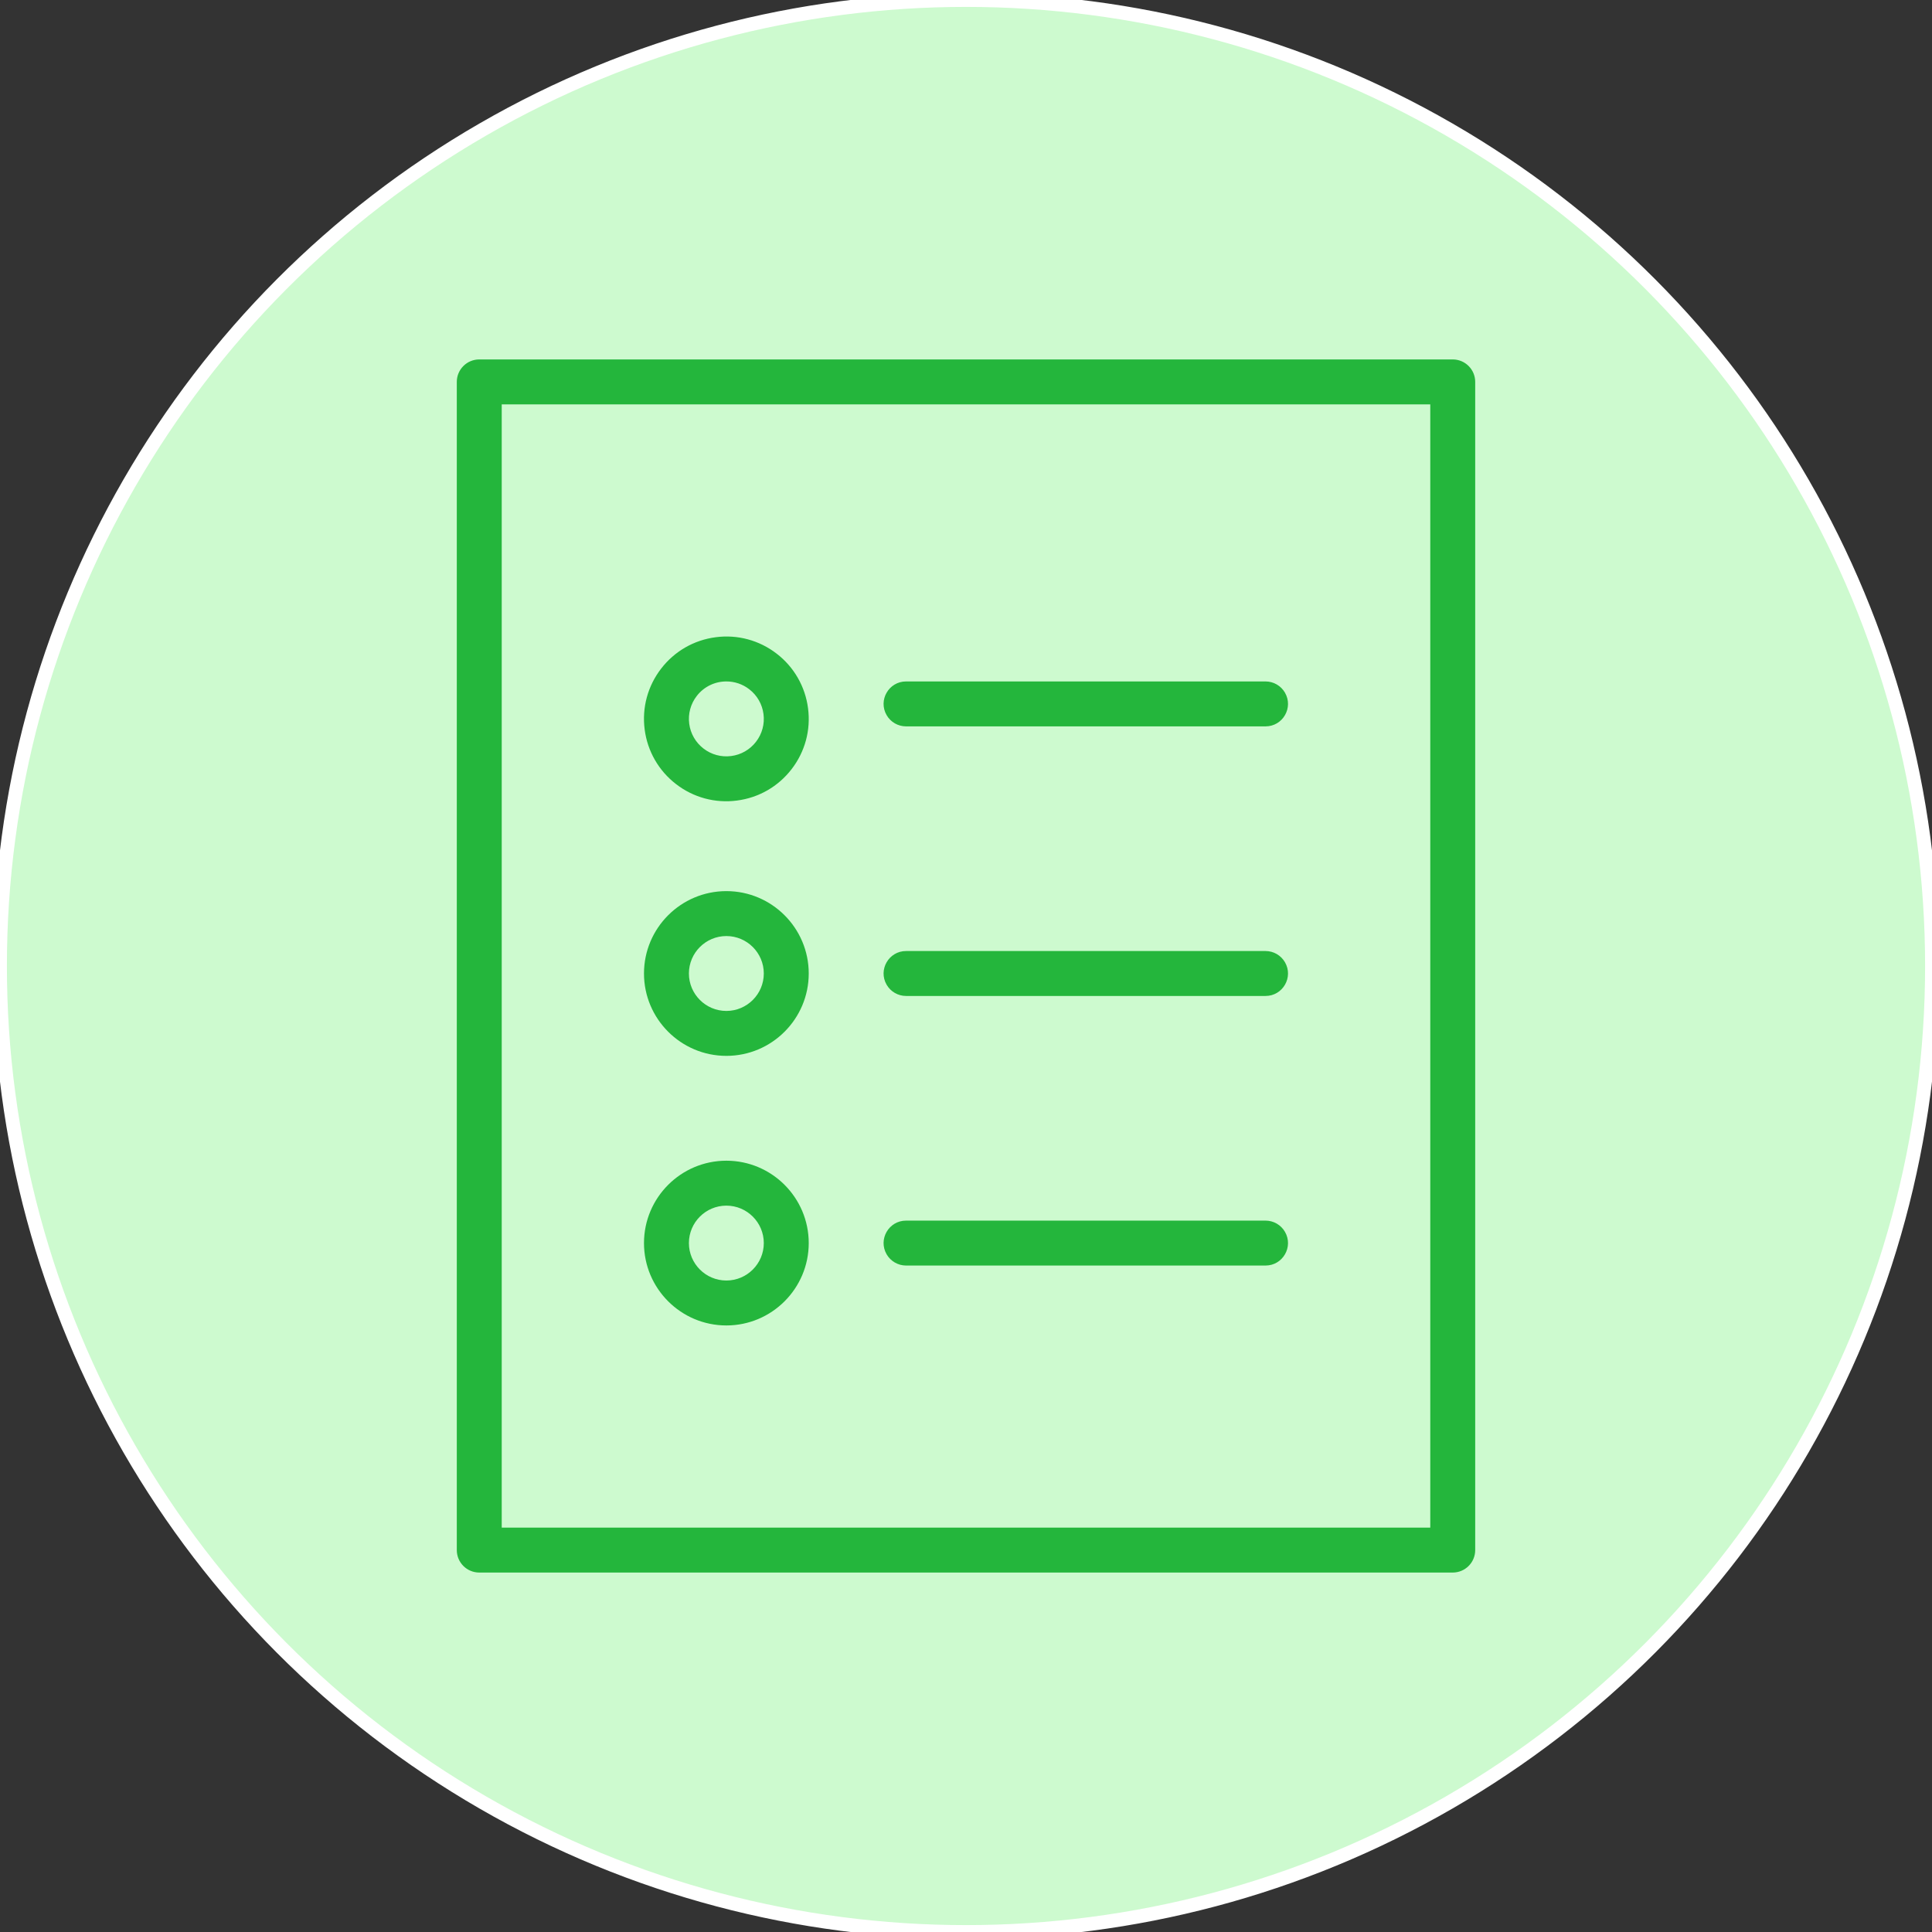 <?xml version="1.0" encoding="UTF-8"?> <svg xmlns="http://www.w3.org/2000/svg" viewBox="0 0 140.00 140.00"><rect x="0" y="0" width="140.00" height="140.00" fill="#333333" stroke="none"/><ellipse color="rgb(51, 51, 51)" fill="#cdfacf" stroke="#ffffff" fill-opacity="1" stroke-opacity="1" stroke-width="1" id="tSvg9a77b31347" title="Ellipse 2" cx="70" cy="70" rx="70" ry="70" style="transform: rotate(0deg);"></ellipse><path fill="#24b63c" stroke="none" fill-opacity="1" stroke-width="1" stroke-opacity="1" color="rgb(51, 51, 51)" fill-rule="evenodd" id="tSvg18eb9467e52" title="Path 1" d="M105.271 26.046C81.757 26.046 58.243 26.046 34.729 26.046C33.83 26.046 33.101 26.775 33.101 27.674C33.101 55.891 33.101 84.108 33.101 112.325C33.101 113.224 33.83 113.953 34.729 113.953C58.243 113.953 81.757 113.953 105.271 113.953C106.17 113.953 106.899 113.224 106.899 112.325C106.899 84.108 106.899 55.891 106.899 27.674C106.899 26.775 106.17 26.046 105.271 26.046ZM103.643 110.698C81.214 110.698 58.786 110.698 36.357 110.698C36.357 83.566 36.357 56.434 36.357 29.302C58.786 29.302 81.214 29.302 103.643 29.302C103.643 56.434 103.643 83.566 103.643 110.698Z" style=""></path><path fill="#24b63c" stroke="none" fill-opacity="1" stroke-width="1" stroke-opacity="1" color="rgb(51, 51, 51)" fill-rule="evenodd" id="tSvg176e9125458" title="Path 2" d="M65.658 52.636C74.34 52.636 83.022 52.636 91.704 52.636C92.957 52.636 93.741 51.279 93.114 50.194C92.823 49.69 92.286 49.38 91.704 49.38C83.022 49.38 74.34 49.38 65.658 49.38C64.405 49.38 63.621 50.737 64.248 51.822C64.539 52.326 65.076 52.636 65.658 52.636ZM65.658 72.171C74.34 72.171 83.022 72.171 91.704 72.171C92.957 72.171 93.741 70.814 93.114 69.729C92.823 69.225 92.286 68.915 91.704 68.915C83.022 68.915 74.34 68.915 65.658 68.915C64.405 68.915 63.621 70.272 64.248 71.357C64.539 71.861 65.076 72.171 65.658 72.171ZM65.658 91.706C74.34 91.706 83.022 91.706 91.704 91.706C92.957 91.706 93.741 90.349 93.114 89.264C92.823 88.76 92.286 88.45 91.704 88.45C83.022 88.45 74.34 88.45 65.658 88.45C64.405 88.45 63.621 89.806 64.248 90.892C64.539 91.395 65.076 91.706 65.658 91.706ZM48.992 56.821C50.244 57.792 51.833 58.22 53.403 58.011C54.984 57.806 56.391 56.998 57.363 55.735C58.336 54.473 58.76 52.906 58.554 51.326C58.354 49.755 57.535 48.329 56.278 47.366C55.026 46.396 53.438 45.967 51.868 46.175C50.287 46.38 48.881 47.189 47.908 48.451C46.936 49.713 46.51 51.279 46.715 52.861C46.915 54.432 47.735 55.858 48.992 56.821ZM50.486 50.438C50.999 49.767 51.797 49.376 52.641 49.38C53.236 49.38 53.812 49.575 54.291 49.944C54.865 50.386 55.233 51.026 55.326 51.745C55.42 52.459 55.225 53.18 54.785 53.749C54.347 54.321 53.698 54.694 52.984 54.785C52.27 54.879 51.548 54.684 50.98 54.243C50.408 53.805 50.035 53.157 49.944 52.443C49.85 51.729 50.045 51.007 50.486 50.438ZM52.635 76.512C55.926 76.512 58.604 73.833 58.604 70.543C58.604 67.251 55.926 64.574 52.635 64.574C49.343 64.574 46.666 67.251 46.666 70.543C46.666 73.833 49.343 76.512 52.635 76.512ZM52.635 67.83C54.13 67.83 55.348 69.047 55.348 70.543C55.348 72.039 54.13 73.256 52.635 73.256C51.139 73.256 49.921 72.039 49.921 70.543C49.921 69.047 51.139 67.83 52.635 67.83ZM52.635 96.047C55.926 96.047 58.604 93.368 58.604 90.078C58.604 86.787 55.926 84.109 52.635 84.109C49.343 84.109 46.666 86.787 46.666 90.078C46.666 93.368 49.343 96.047 52.635 96.047ZM52.635 87.365C54.13 87.365 55.348 88.581 55.348 90.078C55.348 91.574 54.13 92.791 52.635 92.791C51.139 92.791 49.921 91.574 49.921 90.078C49.921 88.581 51.139 87.365 52.635 87.365Z" style=""></path></svg> 
